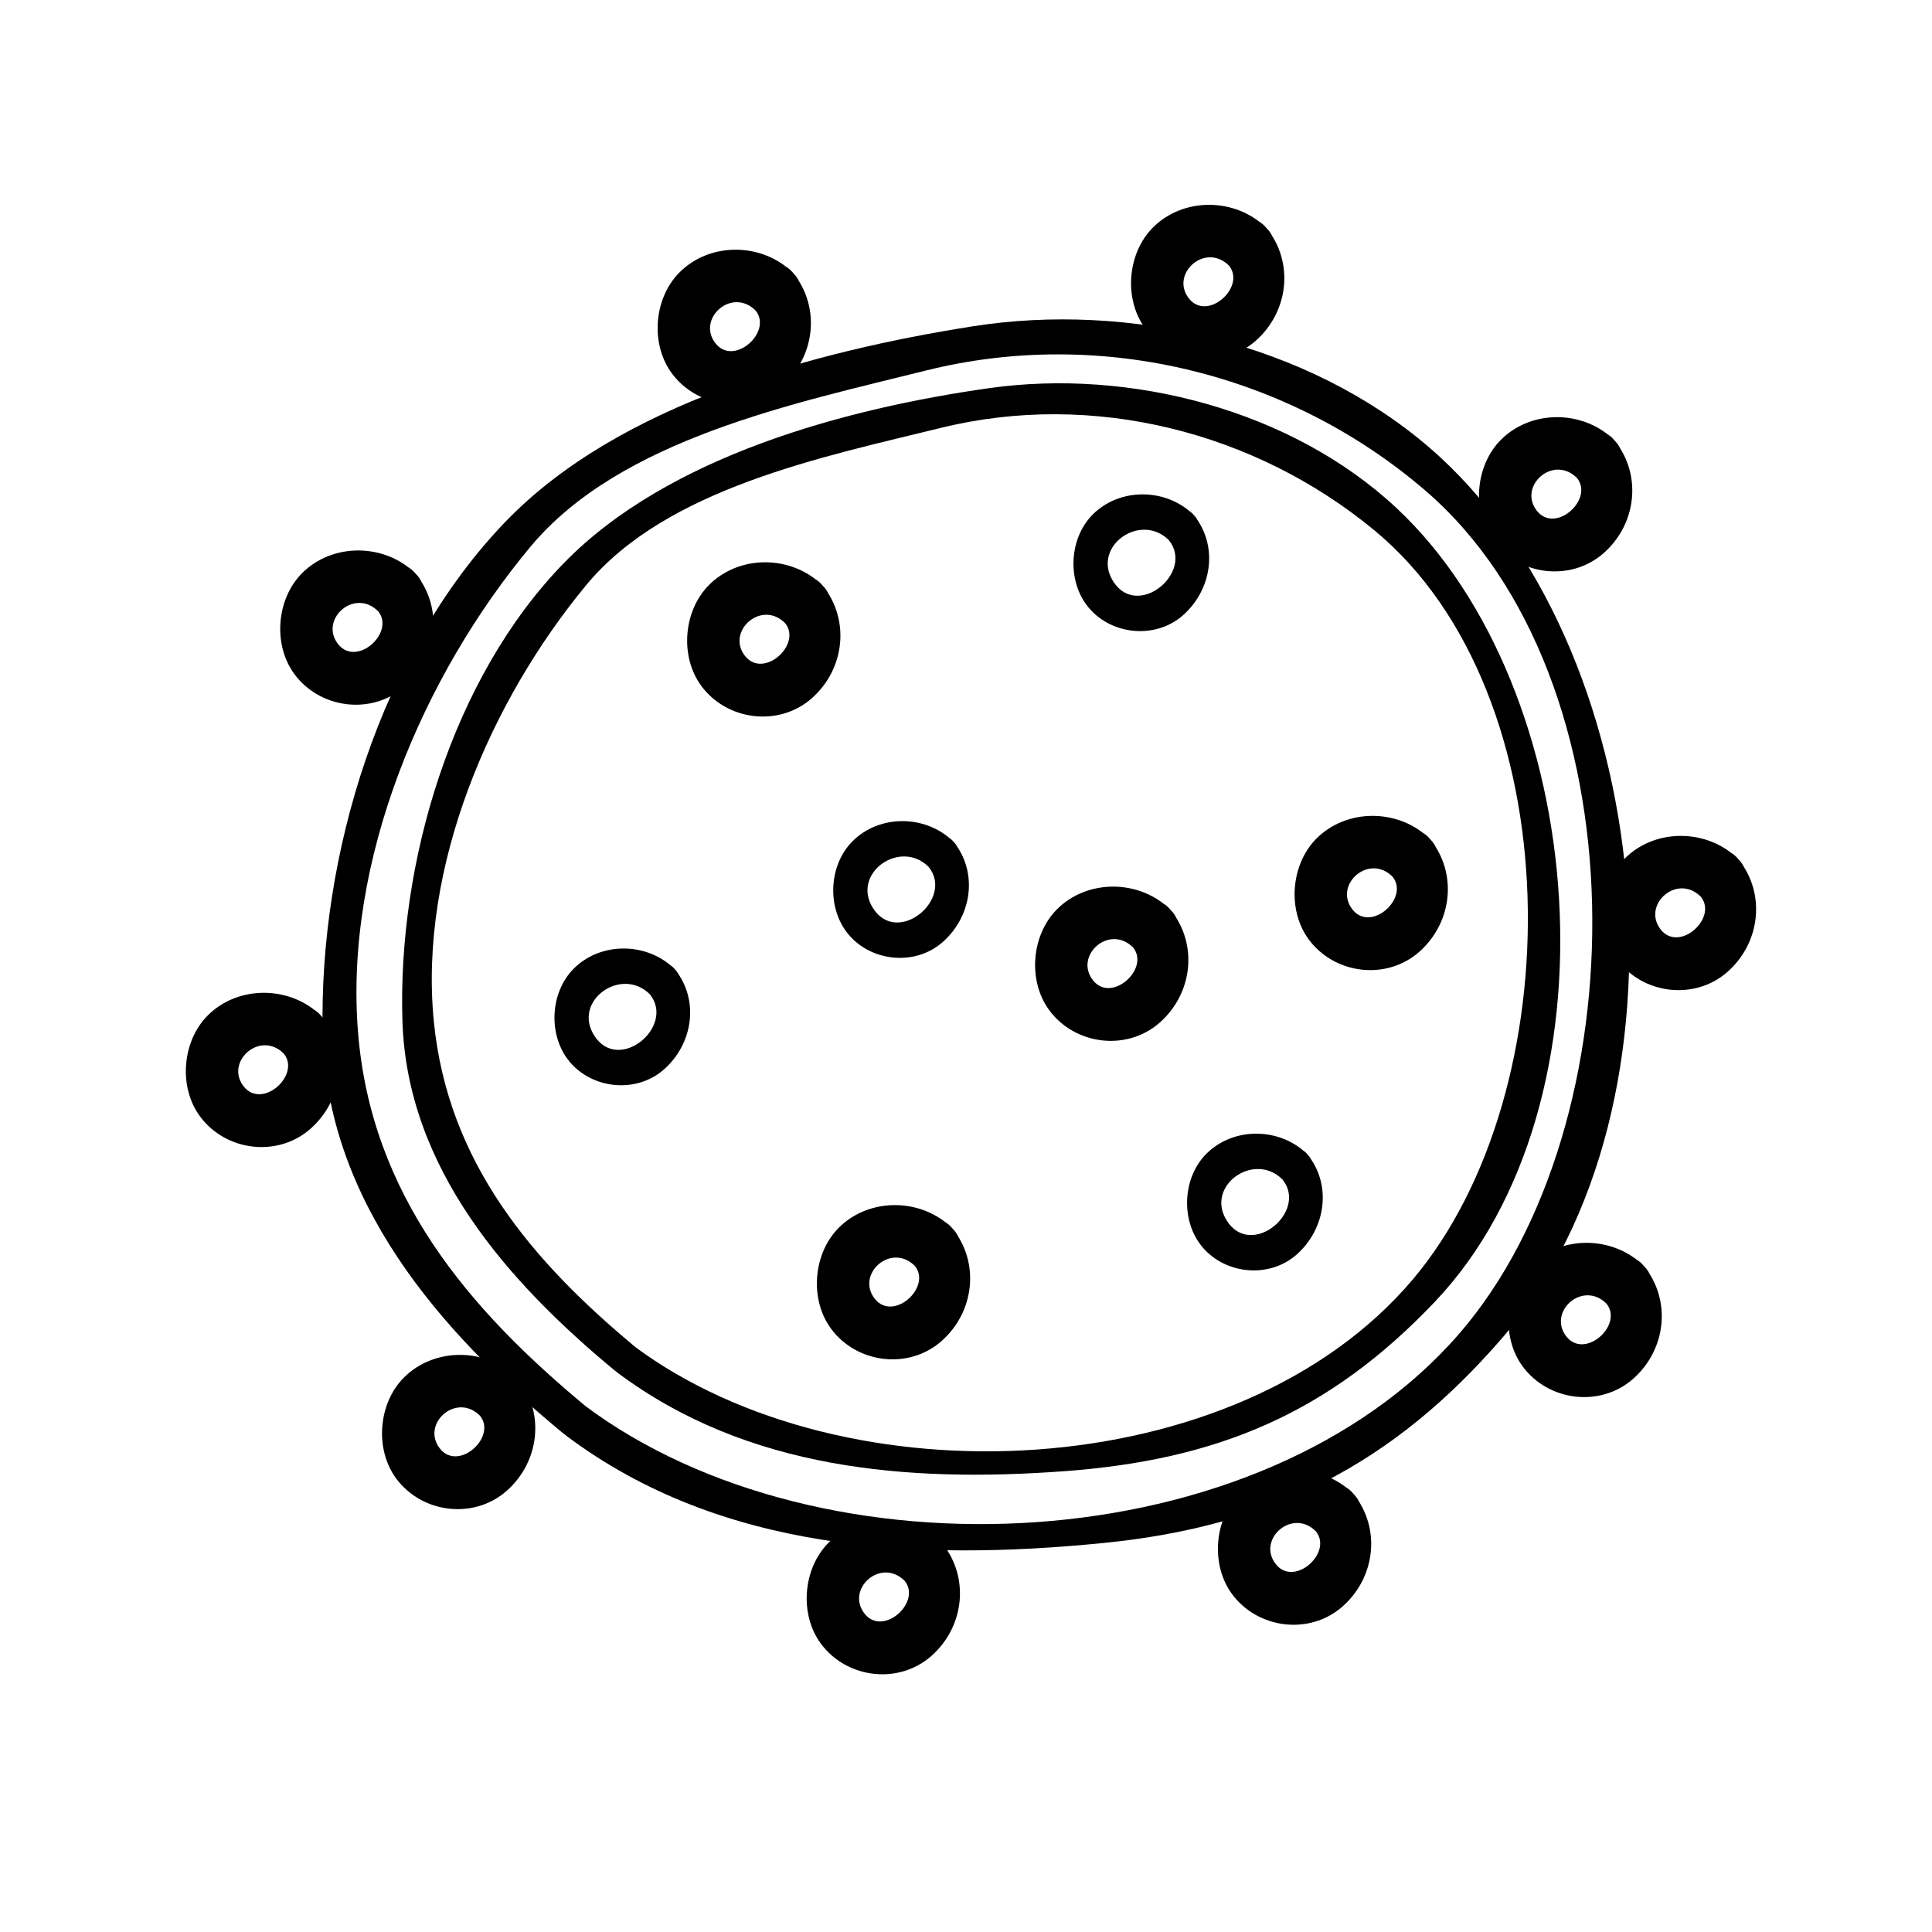 <?xml version="1.0" encoding="UTF-8"?>
<!-- Uploaded to: SVG Find, www.svgrepo.com, Generator: SVG Find Mixer Tools -->
<svg fill="#000000" width="800px" height="800px" version="1.1" viewBox="144 144 512 512" xmlns="http://www.w3.org/2000/svg">
 <g>
  <path d="m254.18 296.06c-8.125-8.125-22.062-8.309-30.168-0.125-6.781 6.848-7.715 18.957-2.004 26.695 6.805 9.227 20.516 10.957 29.227 3.332 8.805-7.719 10.289-20.805 2.945-29.902-5.703-7.059-15.594 2.957-9.949 9.949 4.699 5.812-6.394 15.508-11.09 8.039-4.016-6.387 4.973-14.16 11.09-8.039 6.418 6.414 16.367-3.531 9.949-9.949z"/>
  <path d="m479.66 204.46c-8.125-8.121-22.062-8.305-30.168-0.121-6.781 6.848-7.715 18.957-2.004 26.695 6.805 9.227 20.516 10.957 29.227 3.332 8.809-7.719 10.297-20.805 2.945-29.906-5.703-7.059-15.586 2.957-9.949 9.949 4.699 5.812-6.394 15.508-11.09 8.047-4.019-6.383 4.973-14.16 11.09-8.047 6.422 6.418 16.367-3.531 9.949-9.949z"/>
  <path d="m604.69 371.7c-8.125-8.125-22.062-8.309-30.168-0.125-6.781 6.848-7.715 18.957-2.004 26.695 6.805 9.227 20.516 10.957 29.227 3.332 8.805-7.719 10.289-20.805 2.945-29.902-5.703-7.059-15.594 2.957-9.949 9.949 4.699 5.812-6.394 15.508-11.09 8.039-4.016-6.387 4.973-14.16 11.09-8.039 6.422 6.414 16.367-3.531 9.949-9.949z"/>
  <path d="m579.69 479.54c-8.125-8.125-22.062-8.305-30.168-0.121-6.781 6.848-7.715 18.957-2 26.695 6.805 9.227 20.516 10.957 29.227 3.332 8.801-7.723 10.285-20.805 2.941-29.906-5.703-7.059-15.586 2.957-9.949 9.949 4.699 5.812-6.394 15.508-11.09 8.047-4.016-6.383 4.973-14.16 11.09-8.047 6.418 6.422 16.363-3.531 9.949-9.949z"/>
  <path d="m354.2 216.35c-8.133-8.121-22.062-8.305-30.168-0.121-6.781 6.848-7.715 18.957-2 26.695 6.805 9.227 20.516 10.957 29.227 3.332 8.805-7.727 10.285-20.809 2.941-29.906-5.703-7.059-15.586 2.957-9.949 9.949 4.699 5.82-6.394 15.508-11.09 8.047-4.019-6.387 4.973-14.156 11.09-8.047 6.426 6.406 16.371-3.539 9.949-9.949z"/>
  <path d="m571.87 260.73c-8.125-8.125-22.062-8.309-30.168-0.125-6.781 6.848-7.715 18.957-2 26.695 6.805 9.227 20.516 10.957 29.227 3.332 8.809-7.719 10.293-20.805 2.941-29.902-5.703-7.059-15.594 2.957-9.949 9.949 4.699 5.812-6.394 15.508-11.09 8.039-4.019-6.387 4.973-14.156 11.09-8.039 6.422 6.414 16.375-3.531 9.949-9.949z"/>
  <path d="m396.4 469.54c-8.125-8.121-22.062-8.305-30.168-0.121-6.781 6.848-7.715 18.957-2 26.695 6.805 9.227 20.516 10.957 29.227 3.332 8.805-7.719 10.289-20.805 2.941-29.906-5.703-7.059-15.594 2.957-9.949 9.949 4.699 5.812-6.394 15.508-11.09 8.047-4.016-6.383 4.973-14.16 11.09-8.047 6.422 6.422 16.371-3.527 9.949-9.949z"/>
  <path d="m454.23 385.14c-8.133-8.121-22.062-8.305-30.168-0.121-6.781 6.848-7.715 18.957-2 26.695 6.805 9.227 20.516 10.957 29.227 3.332 8.801-7.719 10.285-20.805 2.941-29.906-5.699-7.059-15.586 2.957-9.949 9.949 4.695 5.812-6.394 15.508-11.09 8.047-4.019-6.387 4.973-14.156 11.09-8.047 6.422 6.418 16.371-3.527 9.949-9.949z"/>
  <path d="m322.85 400.87c-7.238-7.231-19.637-7.406-26.852-0.121-6.098 6.16-6.731 16.953-1.637 23.855 5.879 7.969 18.051 9.422 25.543 2.852 7.762-6.797 9.52-18.441 2.945-26.586-3.797-4.707-10.395 1.977-6.629 6.629 6.867 8.504-8.297 21.172-14.773 10.887-5.785-9.191 7.238-18.41 14.773-10.887 4.281 4.277 10.91-2.352 6.629-6.629z"/>
  <path d="m490.5 449.94c-7.234-7.231-19.637-7.402-26.852-0.121-6.102 6.16-6.731 16.953-1.637 23.855 5.879 7.969 18.051 9.418 25.543 2.852 7.762-6.801 9.52-18.445 2.945-26.586-3.797-4.707-10.395 1.977-6.629 6.629 6.871 8.504-8.297 21.172-14.773 10.887-5.785-9.191 7.238-18.414 14.773-10.887 4.273 4.277 10.906-2.352 6.629-6.629z"/>
  <path d="m362.02 299.19c-8.133-8.121-22.062-8.305-30.168-0.121-6.781 6.848-7.715 18.957-2 26.695 6.805 9.227 20.516 10.957 29.227 3.332 8.805-7.727 10.289-20.809 2.941-29.906-5.699-7.059-15.586 2.957-9.949 9.949 4.699 5.82-6.394 15.508-11.09 8.047-4.016-6.383 4.973-14.16 11.09-8.047 6.43 6.414 16.375-3.531 9.949-9.949z"/>
  <path d="m523 366.39c-8.133-8.121-22.062-8.305-30.168-0.121-6.781 6.848-7.715 18.957-2 26.695 6.805 9.219 20.516 10.957 29.227 3.332 8.801-7.723 10.285-20.809 2.941-29.906-5.699-7.059-15.586 2.957-9.949 9.949 4.699 5.812-6.394 15.508-11.09 8.039-4.019-6.383 4.973-14.152 11.09-8.039 6.422 6.41 16.367-3.535 9.949-9.949z"/>
  <path d="m396.73 367.11c-7.238-7.227-19.637-7.406-26.852-0.121-6.102 6.16-6.731 16.953-1.637 23.855 5.879 7.969 18.051 9.422 25.543 2.852 7.762-6.801 9.512-18.445 2.945-26.586-3.797-4.707-10.395 1.977-6.629 6.629 6.867 8.504-8.297 21.172-14.773 10.887-5.785-9.191 7.238-18.41 14.773-10.887 4.273 4.277 10.91-2.352 6.629-6.629z"/>
  <path d="m460.39 280.52c-7.234-7.231-19.637-7.402-26.852-0.121-6.098 6.156-6.731 16.953-1.637 23.855 5.879 7.965 18.051 9.418 25.543 2.852 7.762-6.801 9.52-18.441 2.945-26.586-3.797-4.707-10.395 1.977-6.629 6.629 6.871 8.504-8.297 21.164-14.773 10.883-5.777-9.184 7.238-18.414 14.773-10.883 4.281 4.285 10.91-2.344 6.629-6.629z"/>
  <path d="m281.16 509.24c-8.125-8.125-22.062-8.309-30.168-0.125-6.781 6.848-7.715 18.957-2.004 26.695 6.805 9.227 20.516 10.957 29.227 3.332 8.805-7.719 10.293-20.801 2.945-29.902-5.703-7.059-15.586 2.957-9.949 9.949 4.699 5.812-6.394 15.508-11.09 8.039-4.019-6.387 4.973-14.16 11.09-8.039 6.418 6.414 16.367-3.531 9.949-9.949z"/>
  <path d="m393.7 553c-8.133-8.121-22.062-8.309-30.168-0.121-6.781 6.848-7.715 18.957-2 26.695 6.805 9.219 20.516 10.957 29.227 3.332 8.805-7.723 10.289-20.809 2.941-29.906-5.699-7.059-15.586 2.957-9.949 9.949 4.699 5.812-6.394 15.508-11.09 8.039-4.019-6.383 4.973-14.156 11.09-8.039 6.43 6.41 16.375-3.535 9.949-9.949z"/>
  <path d="m229.17 413.28c-8.125-8.125-22.062-8.305-30.168-0.121-6.781 6.848-7.715 18.957-2 26.695 6.805 9.227 20.516 10.957 29.227 3.332 8.805-7.719 10.289-20.805 2.941-29.906-5.703-7.059-15.586 2.957-9.949 9.949 4.699 5.812-6.394 15.508-11.09 8.047-4.016-6.383 4.973-14.16 11.09-8.047 6.422 6.422 16.367-3.523 9.949-9.949z"/>
  <path d="m502.68 539.88c-8.125-8.125-22.062-8.309-30.168-0.125-6.781 6.848-7.715 18.957-2.004 26.695 6.805 9.227 20.516 10.957 29.227 3.332 8.809-7.723 10.297-20.805 2.945-29.902-5.703-7.059-15.586 2.957-9.949 9.949 4.699 5.812-6.394 15.508-11.09 8.039-4.019-6.383 4.973-14.156 11.09-8.039 6.422 6.414 16.367-3.531 9.949-9.949z"/>
  <path d="m294.1 524.51c41.012 30.789 93.082 33.309 142.37 28.395 44.129-4.398 76.484-20.582 105.68-54.387 53.156-61.57 40.777-184.19-19.363-235.92-32.234-27.727-79.582-38.676-121.13-32.102-41.766 6.609-93.461 20.379-123.7 51.762-33.141 34.395-49.48 88.555-48.441 135.41 0.988 44.68 31.004 79.184 63.641 106.1 4.625 3.812 11.301-2.781 6.629-6.629-31.98-26.375-57.41-56.648-60.895-99.473-3.707-45.527 17.09-94.453 45.695-128.79 23.844-28.617 70.301-38.059 104.79-46.68 46.457-11.609 96.332 0.832 132.37 31.824 57.836 49.75 56.93 167.86 9.09 223.27-52.551 60.883-169.11 66.32-232 19.105-4.84-3.633-9.504 4.516-4.734 8.098z"/>
  <path d="m307.84 507.92c34.309 25.547 76.656 29.004 118.09 25.973 40.582-2.973 70.207-15.277 98.359-44.945 49.969-52.672 41.059-162.38-10.188-210.3-27.855-26.043-70.652-37.055-107.94-31.789-37.992 5.371-85.055 18.008-112.64 46.27-29.809 30.539-44.199 79.719-42.871 121.5 1.246 38.984 27.906 69.121 56.348 92.641 4.098 3.387 10.016-2.457 5.879-5.879-27.926-23.09-50.234-49.375-53.914-86.762-4.012-40.824 14.918-84.793 40.43-115.62 21.234-25.664 63.066-34.008 93.898-41.605 40.273-9.922 83.27 0.984 114.92 27.125 52.523 43.383 52.332 148.67 10.188 198.54-46.355 54.852-150.29 59.438-206.37 17.672-4.297-3.203-8.438 4.019-4.191 7.184z"/>
 </g>
</svg>